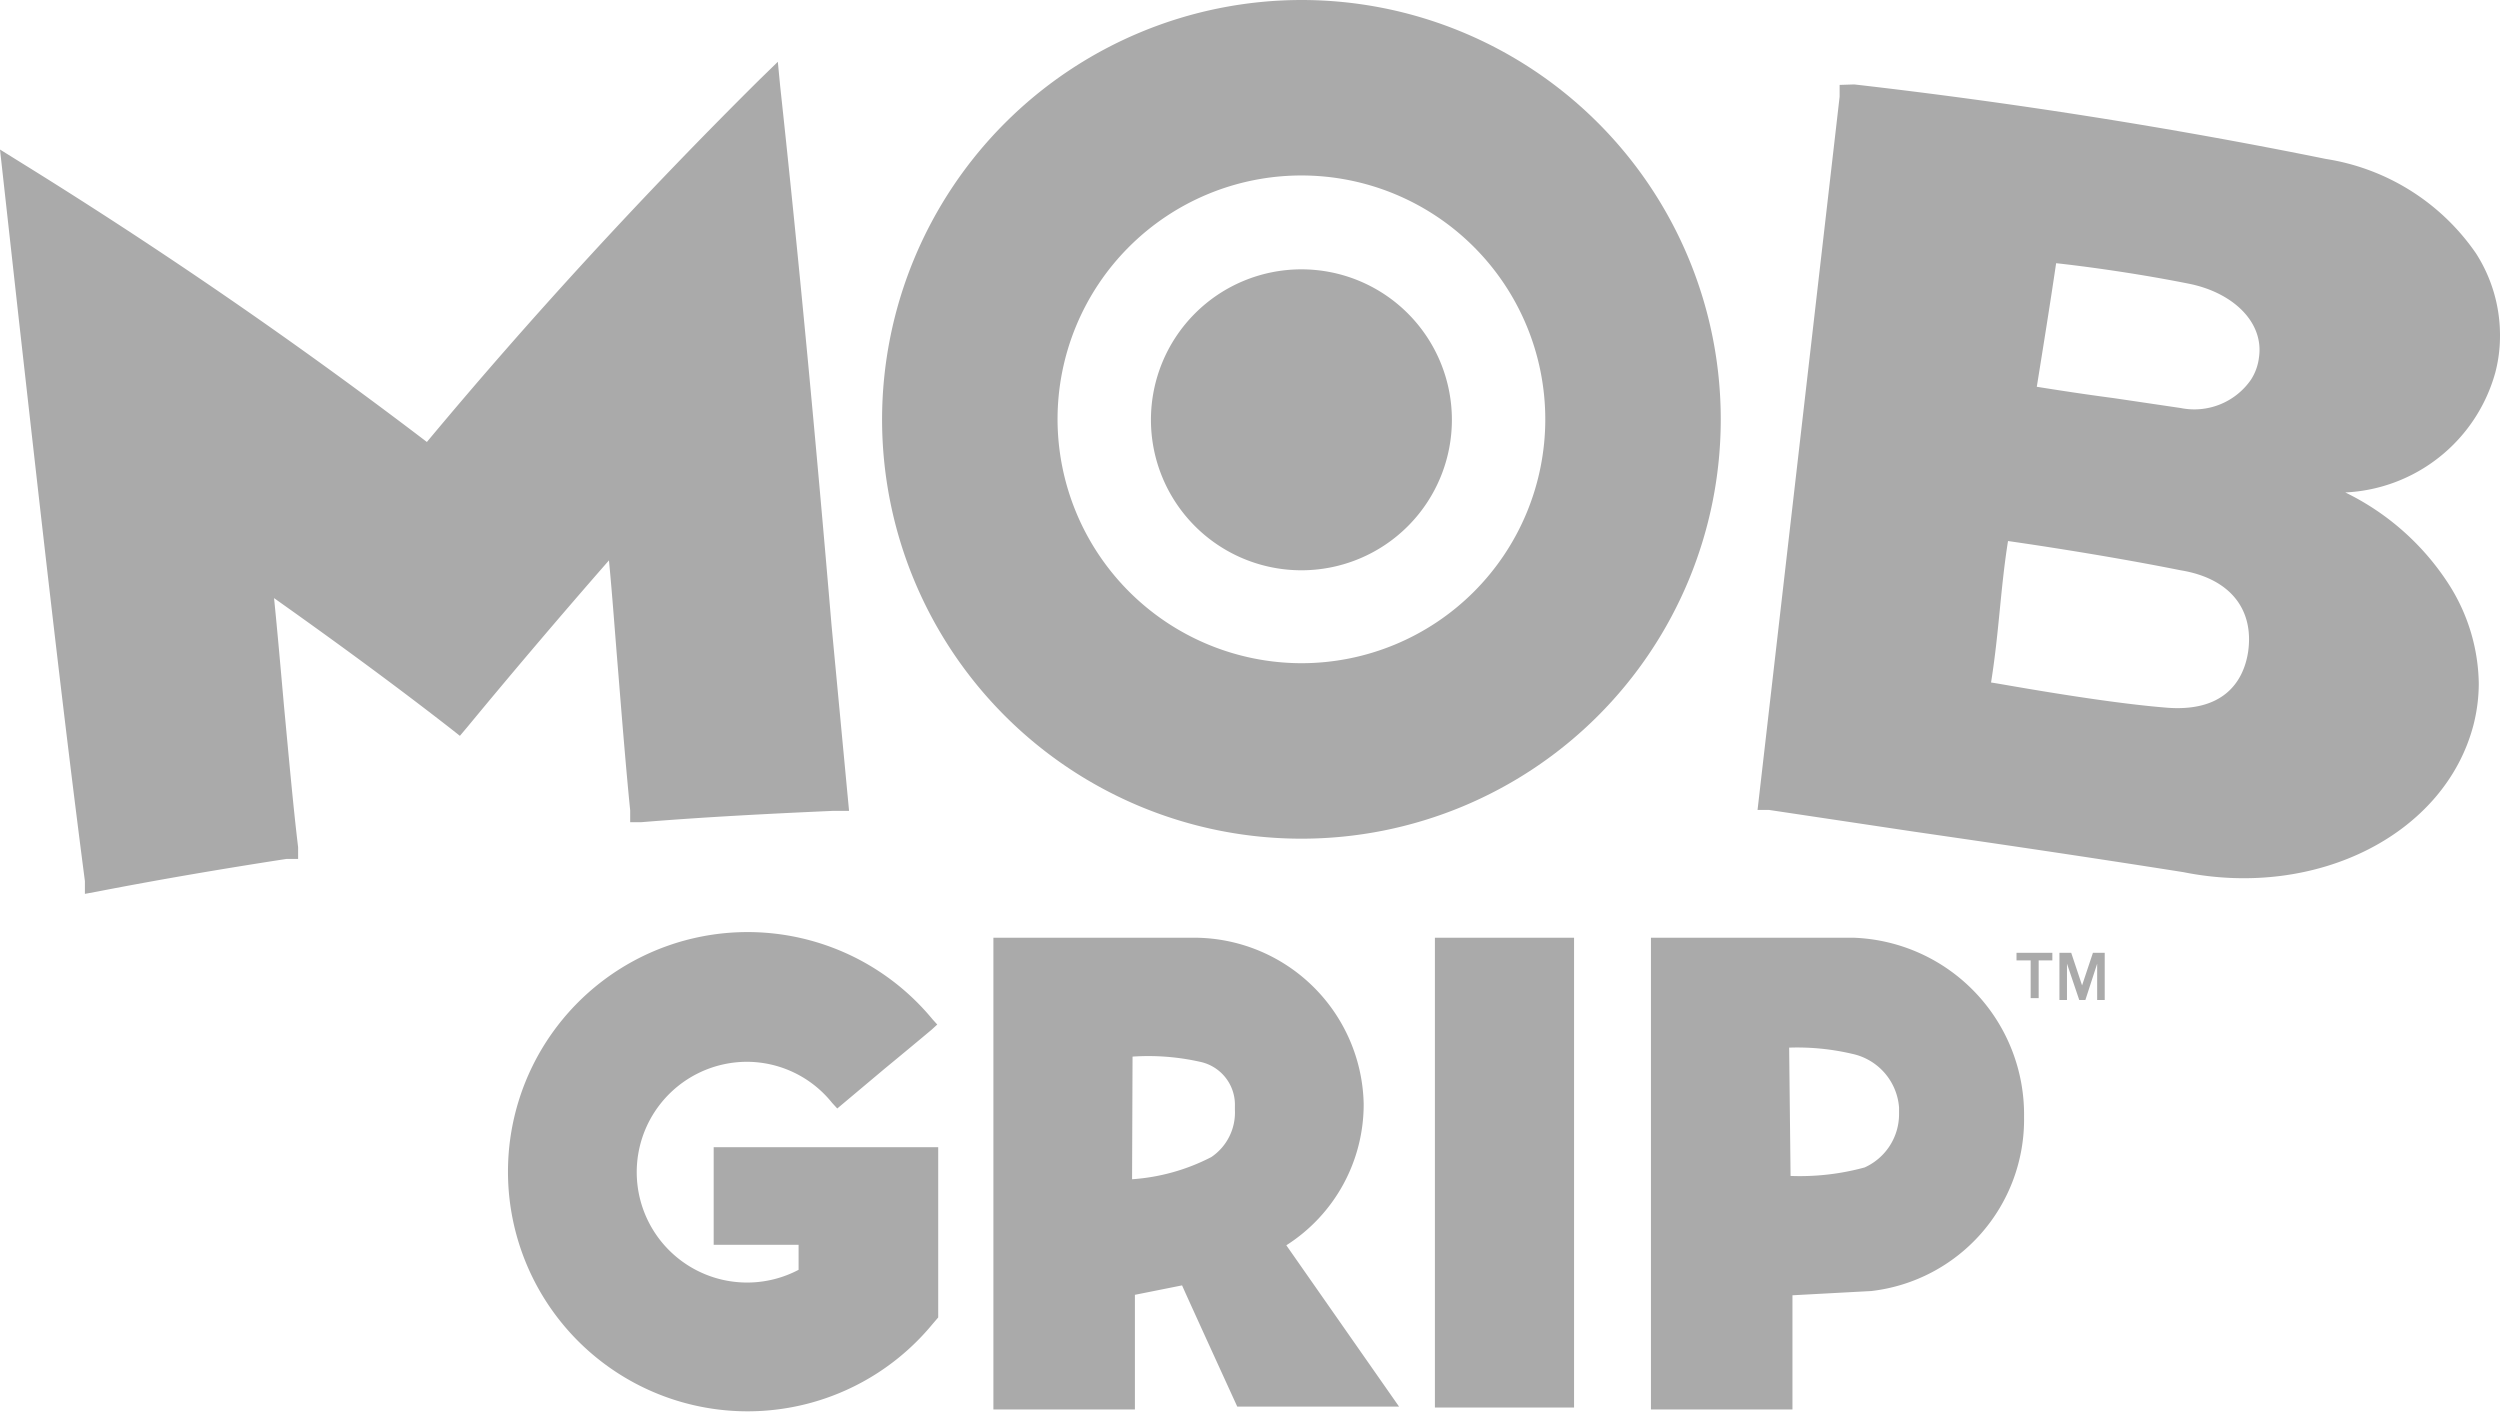 <svg viewBox="0 0 53 29.94" xmlns="http://www.w3.org/2000/svg"><g fill="#aaa"><path d="M18.7 8.89A8.89 8.89 0 1 0 27.59 0a8.9 8.9 0 0 0-8.89 8.89zm3.72 0a5.17 5.17 0 1 1 5.17 5.17 5.18 5.18 0 0 1-5.17-5.17z"/><path d="M30.78 8.89a3.19 3.19 0 1 1-3.19-3.18 3.19 3.19 0 0 1 3.19 3.18zm-.36 10.99v9.96h2.95v-9.96h-.16zm-15.29 6.51h1.8v.53a2.34 2.34 0 1 1-1.1-4.41 2.32 2.32 0 0 1 1.81.87l.11.12 1-.84c.34-.28.69-.57 1-.83l.12-.11-.1-.11a5.08 5.08 0 1 0 0 6.46l.12-.14v-3.61h-4.76zm13.78-2.99a3.6 3.6 0 0 0-3.54-3.52h-4.31v10h3v-2.43l1-.2c.09.21 1.17 2.57 1.17 2.57h3.43l-2.39-3.42a3.54 3.54 0 0 0 1.64-3zm-4.9-1a5 5 0 0 1 1.43.11.93.93 0 0 1 .74.94v.08a1.14 1.14 0 0 1-.5 1A4.29 4.29 0 0 1 24 25zm15.29-2.52H35v10h3v-2.42l1.67-.09a3.66 3.66 0 0 0 3.24-3.69 3.75 3.75 0 0 0-3.61-3.8zm-1.37 2.33a5.09 5.09 0 0 1 1.33.13 1.26 1.26 0 0 1 1 1.14v.14a1.24 1.24 0 0 1-.73 1.13 5.21 5.21 0 0 1-1.57.18zM52.9 7.9a3.06 3.06 0 0 0 .1-.79 3.21 3.21 0 0 0-.51-1.74 4.75 4.75 0 0 0-3.18-2c-3.3-.67-6.68-1.2-10-1.58L39 1.8v.25l-1.74 15.12h.24l3.07.46c1.79.26 3.63.53 5.72.86 2.84.57 5.55-.81 6.15-3.13a3.58 3.58 0 0 0 .11-.87 4 4 0 0 0-.64-2.11 5.44 5.44 0 0 0-2.19-1.94A3.47 3.47 0 0 0 52.9 7.9zm-5.24 5.92c-.1.65-.54 1.29-1.76 1.18-1.47-.12-3.68-.54-3.69-.53.17-1.06.2-2 .36-3 0 0 1.86.26 3.66.62 1.04.17 1.56.82 1.43 1.73zm.23-6.24a1.11 1.11 0 0 1-.17.47 1.46 1.46 0 0 1-1.49.6l-1.42-.21c-.84-.11-1.62-.24-1.63-.24.14-.87.28-1.74.41-2.62 0 0 1.35.14 2.84.44.91.19 1.57.81 1.46 1.56zM16.54 1.83l-.05-.52-.38.37c-2.48 2.46-4.86 5.05-7.06 7.69C6.31 7.28 3.42 5.29.45 3.45L0 3.17l.4 3.61c.45 4 .91 8.13 1.4 11.9v.27l.27-.05c1.34-.26 2.7-.49 4-.69h.25v-.25c-.1-.82-.2-1.94-.3-3-.07-.79-.14-1.59-.21-2.28 1.27.9 2.53 1.82 3.75 2.77l.19.15.16-.19q1.47-1.78 3-3.53c.07.72.13 1.57.2 2.41.08 1 .17 2.1.25 2.89v.25h.24c1.35-.11 2.72-.18 4.07-.24H18l-.37-3.92c-.33-3.9-.7-7.84-1.09-11.44zM43.91 20.2l.23.69.23-.69h.25v1h-.16v-.77l-.25.77h-.13l-.26-.77v.77h-.16v-1zm-1.16.16v-.16h.76v.16h-.29v.8h-.17v-.8z"/></g></svg>